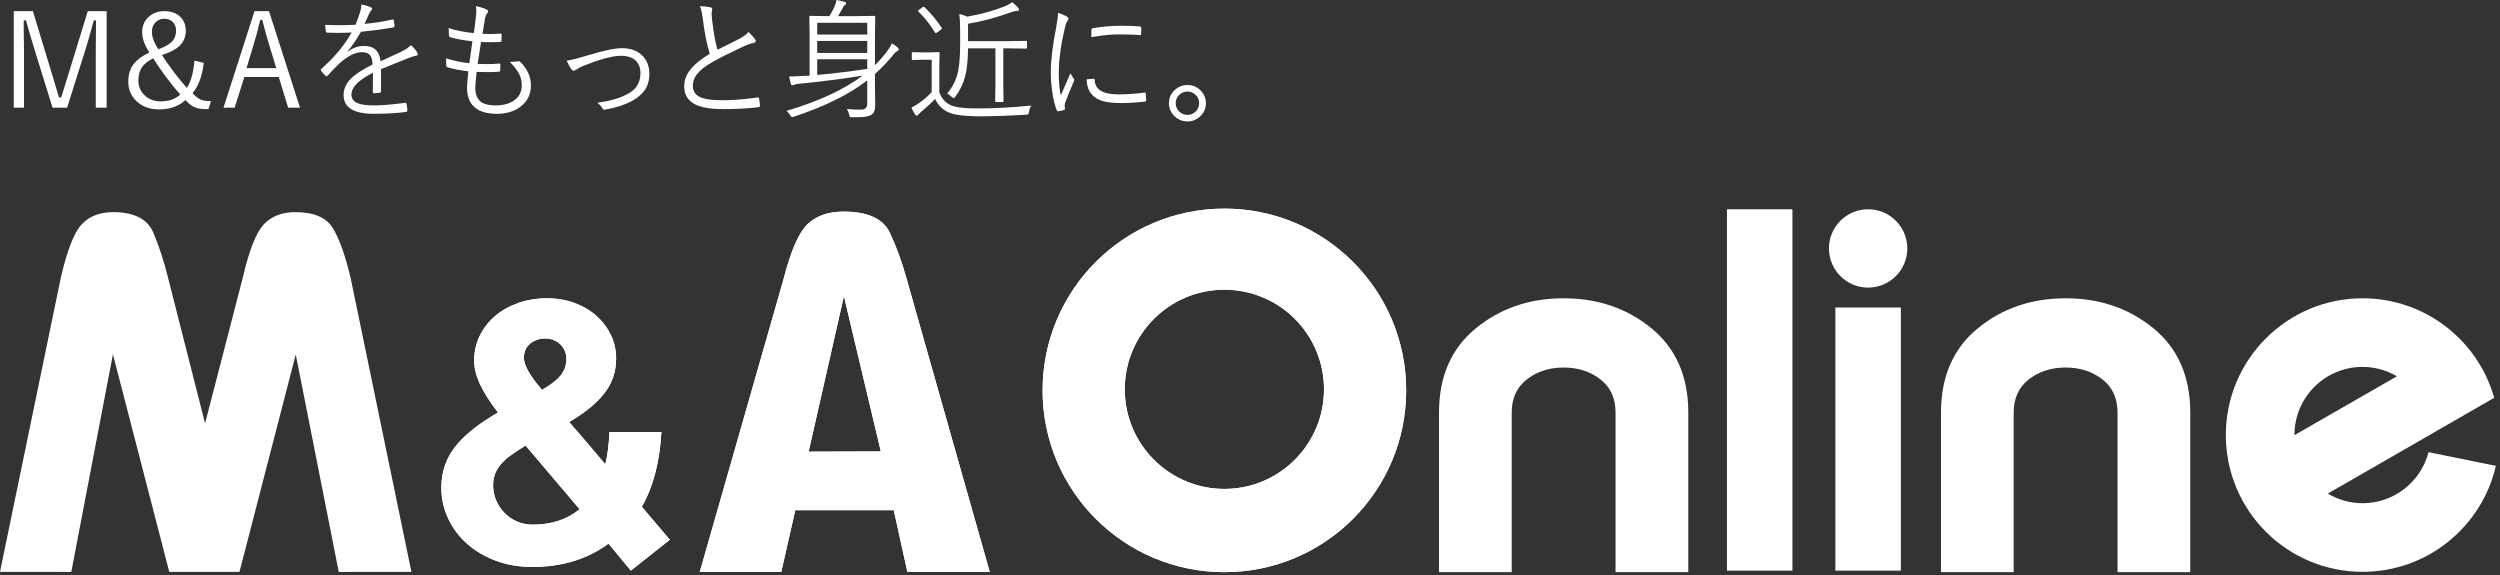 <?xml version="1.0" encoding="utf-8"?>
<!-- Generator: Adobe Illustrator 15.0.0, SVG Export Plug-In . SVG Version: 6.00 Build 0)  -->
<!DOCTYPE svg PUBLIC "-//W3C//DTD SVG 1.1//EN" "http://www.w3.org/Graphics/SVG/1.1/DTD/svg11.dtd">
<svg version="1.1" id="レイヤー_1" xmlns="http://www.w3.org/2000/svg" xmlns:xlink="http://www.w3.org/1999/xlink" x="0px"
	 y="0px" width="565px" height="130px" viewBox="0 0 565 130" enable-background="new 0 0 565 130" xml:space="preserve">
<rect x="0" y="0" width="565" height="130" fill="#333333" stroke="none"/>
<path fill="#FFFFFF" d="M59.599,50.723c-1.726,1.859-3.303,5.854-4.721,11.998l-8.533,32.97l-8.369-32.936
	c-0.91-3.712-2.022-7.11-3.333-10.193c-1.307-3.073-4.34-4.618-9.083-4.618c-3.035,0-5.407,0.931-7.122,2.786
	c-1.72,1.865-3.283,5.878-4.693,12.036L0,129.235l16.113,0.017l9.41-49.18l12.727,49.163h15.873L66.84,80.117l9.717,49.136
	l16.421-0.018L79.233,62.767c-1.219-5.102-2.561-8.844-4.031-11.235c-1.473-2.392-4.287-3.587-8.449-3.587
	C63.707,47.945,61.325,48.873,59.599,50.723"/>
<g>
	<defs>
		<path id="SVGID_1_" d="M190.722,66.918l8.344,35.102l-16.313,0.051L190.722,66.918z M182.478,50.691
			c-1.978,1.915-3.768,6.034-5.389,12.367l-18.95,66.215h18.423l3.171-13.963h22.255l3.082,13.963h18.617l-18.78-66.215
			c-1.043-3.82-2.322-7.309-3.82-10.485c-1.509-3.163-4.994-4.747-10.437-4.747C187.172,47.826,184.451,48.777,182.478,50.691"/>
	</defs>
	<use xlink:href="#SVGID_1_"  overflow="visible" fill="#FFFFFF"/>
	<clipPath id="SVGID_2_">
		<use xlink:href="#SVGID_1_"  overflow="visible"/>
	</clipPath>
	<rect x="158.139" y="47.826" clip-path="url(#SVGID_2_)" fill="#FFFFFF" width="65.548" height="81.447"/>
</g>
<path fill="#FFFFFF" d="M381.553,93.234v36.072h-16.438V93.234c0-3.233-1.145-5.738-3.441-7.512c-2.291-1.773-5.059-2.66-8.293-2.66
	c-3.23,0-5.996,0.887-8.293,2.66c-2.295,1.773-3.443,4.278-3.443,7.512v36.072h-16.428V93.234c0-8.137,2.766-14.476,8.293-19.016
	c5.529-4.533,12.15-6.805,19.871-6.805c7.725,0,14.348,2.271,19.875,6.805C378.785,78.759,381.553,85.098,381.553,93.234"/>
<rect x="390.289" y="47.293" fill="#FFFFFF" width="14.797" height="81.67"/>
<rect x="414.795" y="69.502" fill="#FFFFFF" width="14.797" height="59.461"/>
<path fill="#FFFFFF" d="M413.346,56.143c0,4.892,3.961,8.856,8.852,8.856s8.854-3.964,8.854-8.856c0-4.89-3.963-8.851-8.854-8.851
	S413.346,51.253,413.346,56.143"/>
<path fill="#FFFFFF" d="M495,93.234v36.072h-16.438V93.234c0-3.233-1.145-5.738-3.439-7.512c-2.293-1.773-5.061-2.66-8.295-2.66
	c-3.229,0-5.996,0.887-8.295,2.66c-2.293,1.773-3.441,4.278-3.441,7.512v36.072h-16.428V93.234c0-8.137,2.766-14.476,8.295-19.016
	c5.527-4.533,12.15-6.805,19.869-6.805c7.725,0,14.348,2.271,19.875,6.805C492.232,78.759,495,85.098,495,93.234"/>
<path fill="#FFFFFF" d="M548.846,102.191c-1.709,6.637-7.736,11.535-14.904,11.535c-2.877,0-5.562-0.804-7.859-2.174l37.604-21.648
	c-3.658-12.972-15.594-22.488-29.744-22.488c-17.068,0-30.906,13.841-30.906,30.908c0,17.074,13.838,30.908,30.906,30.908
	c14.678,0,26.965-10.227,30.123-23.945L548.846,102.191z M533.941,82.92c2.834,0,5.477,0.783,7.764,2.119l-23.166,13.313v-0.028
	C518.539,89.815,525.432,82.92,533.941,82.92"/>
<g>
	<defs>
		<path id="SVGID_3_" d="M254.198,87.984c0-12.435,10.079-22.514,22.514-22.514c12.434,0,22.512,10.079,22.512,22.514
			c0,12.433-10.078,22.513-22.512,22.513C264.277,110.497,254.198,100.417,254.198,87.984 M235.627,88.229
			c0,22.699,18.393,41.078,41.092,41.078c22.687,0,41.078-18.379,41.078-41.078c0-22.687-18.391-41.08-41.078-41.08
			C254.02,47.149,235.627,65.542,235.627,88.229"/>
	</defs>
	<use xlink:href="#SVGID_3_"  overflow="visible" fill="#FFFFFF"/>
	<clipPath id="SVGID_4_">
		<use xlink:href="#SVGID_3_"  overflow="visible"/>
	</clipPath>
	<rect x="235.627" y="47.149" clip-path="url(#SVGID_4_)" fill="#FFFFFF" width="82.169" height="82.158"/>
</g>
<g>
	<defs>
		<path id="SVGID_5_" d="M116.799,117.838c-1.096-0.488-2.037-1.143-2.822-1.962c-0.787-0.821-1.404-1.759-1.854-2.817
			c-0.449-1.058-0.674-2.166-0.674-3.33c0-0.978,0.148-1.857,0.443-2.639c0.294-0.777,0.744-1.52,1.348-2.22
			c0.603-0.7,1.368-1.381,2.295-2.043c0.927-0.66,2.006-1.375,3.243-2.14l12.213,14.395c-2.836,2.326-6.374,3.489-10.612,3.489
			C119.086,118.571,117.893,118.327,116.799,117.838 M121.6,87.043c-1.011-1.242-1.799-2.393-2.359-3.449
			c-0.563-1.057-0.843-1.982-0.843-2.775c0-1.322,0.47-2.373,1.411-3.153s2.099-1.17,3.475-1.17c0.617,0,1.214,0.112,1.79,0.337
			s1.08,0.543,1.516,0.953c0.434,0.409,0.779,0.896,1.032,1.466c0.251,0.569,0.379,1.195,0.379,1.884
			c0,1.428-0.443,2.678-1.327,3.747c-0.885,1.071-2.282,2.148-4.191,3.232L121.6,87.043z M117.093,68.484
			c-2.021,0.714-3.77,1.705-5.242,2.975c-1.476,1.27-2.626,2.762-3.453,4.48c-0.829,1.72-1.243,3.584-1.243,5.593
			c0,1.612,0.433,3.364,1.305,5.255c0.87,1.888,2.232,4.038,4.085,6.443c-1.965,1.138-3.699,2.281-5.201,3.431
			c-1.503,1.149-2.772,2.319-3.811,3.51c-2.527,2.828-3.791,6.173-3.791,10.033c0,2.458,0.511,4.778,1.537,6.96
			c1.025,2.18,2.449,4.086,4.274,5.709c1.826,1.628,3.995,2.91,6.508,3.848c2.512,0.939,5.256,1.407,8.233,1.407
			c6.739,0,12.479-1.756,17.225-5.274l5.053,6.109l8.801-6.98l-6.316-7.457c1.263-2.194,2.267-4.698,3.012-7.514
			c0.742-2.815,1.213-5.942,1.409-9.379h-11.749c-0.056,1.426-0.163,2.742-0.317,3.945c-0.153,1.203-0.358,2.32-0.61,3.352
			c-0.898-1.058-1.67-1.969-2.316-2.738c-0.646-0.766-1.264-1.491-1.853-2.18c-0.59-0.687-1.194-1.388-1.811-2.102
			c-0.618-0.715-1.347-1.561-2.189-2.538c1.796-1.058,3.361-2.128,4.695-3.213c1.333-1.084,2.442-2.206,3.327-3.371
			c0.884-1.162,1.537-2.385,1.958-3.668c0.421-1.282,0.632-2.663,0.632-4.144c0-1.877-0.401-3.643-1.201-5.295
			c-0.799-1.652-1.895-3.093-3.285-4.321c-1.389-1.23-3.032-2.195-4.926-2.896c-1.896-0.698-3.952-1.051-6.17-1.051
			C121.304,67.413,119.114,67.77,117.093,68.484"/>
	</defs>
	<use xlink:href="#SVGID_5_"  overflow="visible" fill="#FFFFFF"/>
	<clipPath id="SVGID_6_">
		<use xlink:href="#SVGID_5_"  overflow="visible"/>
	</clipPath>
	<rect x="99.742" y="67.413" clip-path="url(#SVGID_6_)" fill="#FFFFFF" width="51.631" height="61.55"/>
</g>
<path fill="#FFFFFF" d="M24.102,2.515V24.33h-2.458V11.507l0.058-6.896h-0.506c-0.733,2.737-1.373,4.978-1.923,6.722L15.167,24.33
	h-3.296L7.852,11.363c-0.299-0.935-0.656-2.125-1.07-3.572c-0.463-1.629-0.766-2.688-0.91-3.18H5.365
	c-0.01,0.318-0.014,0.655-0.014,1.011l0.072,5.928v12.78H3.11V2.515h4.322l3.904,12.853c0.193,0.635,0.544,1.806,1.055,3.512
	c0.386,1.311,0.699,2.357,0.94,3.138h0.506c0.106-0.338,0.786-2.535,2.038-6.593l3.962-12.91H24.102z"/>
<path fill="#FFFFFF" d="M46.048,14.21c-0.144,1.475-0.467,2.854-0.968,4.135c-0.444,1.138-0.969,2.039-1.577,2.704
	c0.685,0.761,1.345,1.263,1.982,1.503c0.529,0.203,1.258,0.304,2.182,0.304l-0.563,1.807h-0.593c-1.128,0-2.039-0.174-2.732-0.52
	c-0.588-0.299-1.205-0.81-1.851-1.533c-1.542,1.408-3.527,2.111-5.957,2.111c-2.197,0-3.956-0.67-5.276-2.01
	c-1.138-1.156-1.706-2.588-1.706-4.294c0-1.638,0.443-3.002,1.33-4.091c0.752-0.925,1.898-1.745,3.44-2.458
	c-1.089-1.667-1.634-3.205-1.634-4.612c0-1.455,0.531-2.636,1.591-3.542c0.935-0.8,2.073-1.199,3.412-1.199
	c1.562,0,2.79,0.453,3.687,1.358c0.78,0.79,1.171,1.818,1.171,3.079c0,1.389-0.478,2.531-1.432,3.427
	c-0.867,0.819-2.187,1.504-3.961,2.053c1.774,2.718,3.649,5.195,5.624,7.431c0.925-1.359,1.498-3.412,1.721-6.159L46.048,14.21z
	 M34.613,13.169c-1.282,0.656-2.174,1.407-2.675,2.256c-0.443,0.742-0.665,1.667-0.665,2.775c0,1.447,0.54,2.622,1.619,3.528
	c0.935,0.791,2.072,1.185,3.412,1.185c1.851,0,3.33-0.514,4.439-1.547C38.554,18.891,36.511,16.157,34.613,13.169 M35.769,11.131
	c1.6-0.568,2.698-1.22,3.297-1.952c0.481-0.598,0.723-1.368,0.723-2.313c0-0.829-0.276-1.489-0.825-1.981
	c-0.482-0.434-1.093-0.65-1.836-0.65c-0.838,0-1.532,0.303-2.082,0.911c-0.482,0.548-0.722,1.223-0.722,2.024
	C34.324,8.297,34.805,9.619,35.769,11.131"/>
<path fill="#FFFFFF" d="M60.791,2.515l7.011,21.816h-2.689l-2.111-6.925h-7.778l-2.197,6.925h-2.516l7.012-21.816H60.791z
	 M62.438,15.396l-1.619-5.306c-0.424-1.359-0.94-3.223-1.547-5.594h-0.448c-0.491,2.052-0.992,3.908-1.503,5.565l-1.606,5.335
	H62.438z"/>
<path fill="#FFFFFF" d="M81.651,1.026c0.877,0.154,1.614,0.371,2.212,0.65c0.154,0.078,0.231,0.188,0.231,0.332
	c0,0.117-0.057,0.223-0.173,0.319c-0.173,0.183-0.352,0.463-0.536,0.839c-0.221,0.471-0.553,1.218-0.997,2.24
	c2.178-0.212,4.26-0.539,6.245-0.983c0.097-0.019,0.164-0.029,0.204-0.029c0.067,0,0.12,0.053,0.158,0.159
	c0.116,0.8,0.174,1.234,0.174,1.301c0,0.193-0.13,0.314-0.391,0.361c-2.197,0.386-4.602,0.709-7.214,0.969
	c-0.993,1.774-2,3.244-3.021,4.41l0.029,0.073c1.185-0.859,2.419-1.287,3.7-1.287c2.246,0,3.489,1.156,3.731,3.469
	c1.831-0.819,3.368-1.527,4.612-2.125c0.954-0.463,1.705-0.969,2.255-1.518c0.694,0.607,1.176,1.181,1.445,1.72
	c0.067,0.126,0.102,0.232,0.102,0.319c0,0.192-0.13,0.313-0.391,0.361c-0.481,0.077-1.026,0.236-1.634,0.477
	c-0.713,0.299-1.836,0.752-3.368,1.359c-1.214,0.482-2.183,0.877-2.906,1.186v4.973c0,0.212-0.106,0.332-0.318,0.362
	c-0.395,0.077-0.824,0.115-1.287,0.115c-0.174,0-0.259-0.12-0.259-0.362c0-1.831,0.008-3.253,0.028-4.264
	c-3.238,1.619-4.858,3.258-4.858,4.915c0,0.916,0.472,1.571,1.417,1.967c0.81,0.327,2.024,0.491,3.644,0.491
	c1.812,0,4.163-0.193,7.055-0.578c0.038-0.01,0.067-0.015,0.087-0.015c0.115,0,0.197,0.072,0.246,0.217
	c0.115,0.588,0.173,1.07,0.173,1.446c0,0.231-0.078,0.366-0.232,0.404c-2.178,0.28-4.621,0.419-7.329,0.419
	c-4.56,0-6.839-1.411-6.839-4.235c0-1.369,0.55-2.603,1.649-3.701c1.021-1.031,2.655-2.097,4.9-3.195
	c-0.028-1.08-0.26-1.832-0.693-2.255c-0.386-0.367-0.984-0.545-1.793-0.535c-1.417,0.028-3.037,0.829-4.858,2.399
	c-0.588,0.559-1.528,1.523-2.819,2.892c-0.087,0.106-0.169,0.159-0.246,0.159c-0.058,0-0.12-0.034-0.188-0.102
	c-0.385-0.347-0.732-0.731-1.041-1.156c-0.049-0.096-0.072-0.164-0.072-0.202c0-0.058,0.043-0.13,0.13-0.217
	c2.882-2.506,5.171-5.248,6.867-8.227c-1.021,0.058-2.092,0.087-3.209,0.087c-0.714,0-1.479-0.014-2.299-0.043
	c-0.183,0-0.289-0.096-0.318-0.29c-0.097-0.539-0.154-1.03-0.174-1.474c1.031,0.049,2.082,0.072,3.152,0.072
	c1.234,0,2.472-0.033,3.715-0.101c0.54-1.359,0.892-2.346,1.056-2.964c0.164-0.549,0.246-1.016,0.246-1.402V1.026z"/>
<path fill="#FFFFFF" d="M107.717,16.25c-0.202,1.966-0.304,3.137-0.304,3.513c0,1.561,0.444,2.66,1.33,3.296
	c0.723,0.511,1.808,0.766,3.253,0.766c1.841,0,3.301-0.424,4.381-1.272c1.031-0.81,1.547-1.904,1.547-3.282
	c0-0.925-0.202-1.788-0.607-2.587c-0.434-0.83-1.137-1.736-2.111-2.718c0.164,0.009,0.313,0.013,0.448,0.013
	c0.251,0,0.709-0.042,1.374-0.129c0.086-0.01,0.154-0.015,0.202-0.015c0.116,0,0.216,0.034,0.303,0.102
	c1.639,1.609,2.458,3.397,2.458,5.363c0,2.082-0.834,3.721-2.501,4.916c-1.397,1.002-3.118,1.503-5.161,1.503
	c-4.52,0-6.78-1.976-6.78-5.927c0-0.376,0.096-1.601,0.289-3.673c-1.812-0.222-3.379-0.524-4.699-0.91
	c-0.154-0.029-0.245-0.159-0.275-0.391c-0.029-0.289-0.043-0.612-0.043-0.968c0-0.212,0.004-0.439,0.014-0.68
	c1.494,0.53,3.243,0.901,5.248,1.113c0.299-2.082,0.526-3.734,0.68-4.959c-2.159-0.231-3.836-0.544-5.031-0.939
	c-0.155-0.048-0.246-0.178-0.275-0.391c-0.039-0.588-0.057-1.141-0.057-1.662c1.435,0.521,3.33,0.906,5.681,1.156
	c0.202-1.32,0.357-2.515,0.463-3.585c0.067-0.501,0.101-0.973,0.101-1.417c0-0.376-0.029-0.742-0.087-1.098
	c0.839,0.144,1.609,0.381,2.313,0.708c0.299,0.135,0.449,0.294,0.449,0.477c0,0.106-0.068,0.245-0.203,0.419
	c-0.241,0.261-0.42,0.723-0.535,1.388c-0.221,1.215-0.4,2.299-0.535,3.253c0.521,0.039,1.056,0.057,1.605,0.057
	c0.858,0,1.706-0.038,2.544-0.115c0.116,0,0.174,0.077,0.174,0.232c0,0.635-0.009,1.093-0.029,1.373
	c0,0.193-0.102,0.289-0.304,0.289c-0.732,0.049-1.542,0.072-2.428,0.072c-0.685,0-1.316-0.014-1.894-0.043
	c-0.154,0.974-0.41,2.622-0.767,4.944c0.877,0.03,1.629,0.043,2.256,0.043c0.935,0,1.778-0.038,2.53-0.115h0.116
	c0.163,0,0.245,0.072,0.245,0.217c0,0.395-0.02,0.829-0.058,1.302c-0.028,0.212-0.12,0.317-0.274,0.317
	c-0.714,0.058-1.537,0.087-2.473,0.087C109.558,16.293,108.7,16.278,107.717,16.25"/>
<path fill="#FFFFFF" d="M128.072,13.705c0.954-0.125,2.462-0.501,4.524-1.128c3.683-1.127,6.348-1.691,7.996-1.691
	c1.975,0,3.532,0.592,4.669,1.778c0.993,1.041,1.49,2.371,1.49,3.99c0,1.504-0.362,2.767-1.084,3.788
	c-0.627,0.877-1.567,1.662-2.82,2.357c-1.696,0.916-3.74,1.576-6.129,1.98c-0.068,0.01-0.126,0.015-0.174,0.015
	c-0.164,0-0.304-0.107-0.419-0.318c-0.222-0.434-0.598-0.848-1.128-1.244c2.757-0.376,5.016-1.026,6.78-1.951
	c1.976-1.031,2.964-2.612,2.964-4.742c0-1.369-0.453-2.396-1.358-3.08c-0.752-0.568-1.76-0.853-3.023-0.853
	c-1.946,0-4.857,0.79-8.731,2.371c-0.483,0.193-0.946,0.444-1.389,0.752c-0.317,0.173-0.506,0.26-0.564,0.26
	c-0.173,0-0.351-0.11-0.535-0.332C128.843,15.281,128.486,14.631,128.072,13.705"/>
<path fill="#FFFFFF" d="M158.191,1.387c1.012,0.038,1.816,0.13,2.414,0.274c0.241,0.058,0.361,0.184,0.361,0.376
	c0,0.087-0.024,0.232-0.072,0.434c-0.048,0.222-0.072,0.425-0.072,0.607c0.029,0.598,0.087,1.229,0.174,1.894
	c0.289,2.497,0.674,4.588,1.156,6.274c2.785-1.368,4.545-2.255,5.277-2.66c0.781-0.443,1.354-0.9,1.72-1.373
	c0.655,0.627,1.157,1.181,1.504,1.662c0.087,0.136,0.13,0.266,0.13,0.391c0,0.261-0.164,0.41-0.491,0.448
	c-0.579,0.087-1.446,0.401-2.603,0.94c-2.949,1.379-5.19,2.506-6.723,3.383c-1.629,0.945-2.78,1.856-3.455,2.733
	c-0.617,0.8-0.925,1.677-0.925,2.631c0,1.33,0.684,2.236,2.053,2.717c1.041,0.367,2.674,0.545,4.901,0.536
	c2.467-0.03,5.006-0.237,7.619-0.622c0.039-0.009,0.072-0.014,0.101-0.014c0.164,0,0.265,0.091,0.304,0.274
	c0.087,0.453,0.149,0.969,0.188,1.547v0.072c0,0.203-0.14,0.314-0.419,0.332c-2.516,0.281-5.143,0.42-7.879,0.42
	c-2.998,0-5.21-0.41-6.637-1.229c-1.455-0.848-2.183-2.168-2.183-3.961c0-1.455,0.559-2.824,1.677-4.106
	c0.906-1.031,2.27-2.101,4.092-3.209c-0.704-2.381-1.225-5.002-1.562-7.866C158.677,3.021,158.461,2.052,158.191,1.387"/>
<path fill="#FFFFFF" d="M203.138,11.16c0,0.126-0.106,0.241-0.318,0.348c-0.299,0.172-0.588,0.428-0.867,0.765
	c-1.177,1.494-2.579,2.979-4.208,4.453v3.311l0.059,3.759c0,0.955-0.227,1.628-0.68,2.024c-0.376,0.299-0.954,0.491-1.735,0.578
	c-0.569,0.068-1.48,0.102-2.733,0.102c-0.308,0-0.496-0.03-0.563-0.087c-0.068-0.058-0.13-0.217-0.188-0.477
	c-0.106-0.512-0.28-0.945-0.52-1.302c1.069,0.097,2.143,0.146,3.223,0.146c0.925,0,1.388-0.463,1.388-1.388v-5.218
	c-4.058,3.141-9.565,5.869-16.524,8.182c-0.232,0.068-0.386,0.101-0.463,0.101c-0.125,0-0.275-0.155-0.449-0.462
	c-0.211-0.366-0.486-0.675-0.824-0.926c7.325-2.197,13.056-4.852,17.191-7.966c-4.772,0.752-9.499,1.355-14.183,1.808
	c-0.637,0.067-1.051,0.149-1.244,0.245c-0.24,0.097-0.385,0.144-0.434,0.144c-0.144,0-0.245-0.085-0.303-0.259
	c-0.125-0.386-0.265-0.974-0.419-1.764c1.002,0,2.072-0.039,3.21-0.116c0.095,0,0.245-0.005,0.448-0.015
	c0.424-0.018,0.746-0.043,0.968-0.072V7.387l-0.058-3.571c0-0.154,0.077-0.231,0.231-0.231l3.889,0.057h0.405
	c0.367-0.558,0.723-1.209,1.07-1.951c0.28-0.598,0.458-1.162,0.535-1.691c0.578,0.086,1.185,0.226,1.822,0.419
	c0.24,0.067,0.361,0.173,0.361,0.318c0,0.145-0.077,0.265-0.231,0.361c-0.193,0.125-0.352,0.314-0.477,0.564
	c-0.347,0.665-0.718,1.325-1.114,1.98h4.28l3.889-0.057c0.154,0,0.232,0.077,0.232,0.231l-0.059,3.933v6.982
	c1.195-1.185,2.203-2.366,3.022-3.542c0.357-0.511,0.622-0.978,0.795-1.402c0.521,0.318,0.955,0.627,1.301,0.926
	C203.047,10.867,203.138,11.015,203.138,11.16 M195.996,5.146H184.69v2.66h11.306V5.146z M195.996,9.252H184.69v2.704h11.306V9.252z
	 M195.996,15.57v-2.169H184.69v3.527C188.122,16.639,191.891,16.187,195.996,15.57"/>
<path fill="#FFFFFF" d="M233.103,23.854c-0.299,0.414-0.476,0.877-0.534,1.387c-0.068,0.337-0.136,0.531-0.203,0.578
	c-0.068,0.058-0.237,0.092-0.506,0.102c-3.856,0.24-7.32,0.361-10.395,0.361c-3.586,0-6.014-0.328-7.286-0.983
	c-1.244-0.598-2.193-1.58-2.848-2.949c-0.79,0.848-1.846,1.826-3.166,2.934c-0.396,0.357-0.603,0.555-0.622,0.593
	c-0.096,0.174-0.212,0.261-0.347,0.261c-0.135,0-0.256-0.077-0.361-0.232c-0.309-0.472-0.593-0.998-0.854-1.576
	c0.627-0.327,1.229-0.693,1.808-1.098c1.088-0.771,2.014-1.581,2.775-2.429v-7.301h-2.197l-2.068,0.058
	c-0.154,0-0.231-0.082-0.231-0.246v-1.301c0-0.154,0.077-0.232,0.231-0.232l2.068,0.058h1.604l2.141-0.058
	c0.153,0,0.23,0.078,0.23,0.232l-0.057,2.762v6.1c0.54,1.379,1.397,2.342,2.573,2.892c1.021,0.491,2.988,0.737,5.899,0.737
	C224.699,24.504,228.813,24.288,233.103,23.854 M212.82,6.274c0.048,0.067,0.072,0.115,0.072,0.144c0,0.058-0.092,0.159-0.274,0.304
	l-0.738,0.549c-0.203,0.154-0.333,0.231-0.39,0.231c-0.049,0-0.107-0.058-0.174-0.174c-1.272-1.995-2.521-3.56-3.744-4.698
	c-0.077-0.058-0.115-0.106-0.115-0.145c0-0.057,0.1-0.159,0.302-0.303l0.68-0.506c0.145-0.107,0.246-0.159,0.304-0.159
	c0.048,0,0.116,0.034,0.202,0.101C210.391,3.017,211.682,4.568,212.82,6.274 M232.105,10.755c0,0.154-0.082,0.231-0.246,0.231
	l-3.759-0.057h-1.358v8.501l0.057,3.397c0,0.164-0.077,0.245-0.231,0.245h-1.432c-0.154,0-0.231-0.081-0.231-0.245l0.058-3.397
	V10.93h-6.188c-0.028,2.621-0.227,4.655-0.593,6.1c-0.433,1.754-1.195,3.365-2.284,4.83c-0.164,0.211-0.289,0.317-0.376,0.317
	c-0.105,0-0.255-0.096-0.448-0.289c-0.318-0.318-0.656-0.569-1.012-0.752c1.272-1.503,2.102-3.209,2.486-5.117
	c0.299-1.447,0.449-3.619,0.449-6.521V6.953c0-1.532-0.068-2.795-0.203-3.787c0.627,0.125,1.23,0.322,1.808,0.593
	c3.112-0.53,5.994-1.33,8.646-2.4c0.558-0.232,1.059-0.526,1.503-0.882c0.462,0.356,0.92,0.79,1.374,1.3
	c0.115,0.146,0.172,0.276,0.172,0.391c0,0.164-0.12,0.261-0.361,0.289c-0.52,0.049-0.892,0.116-1.113,0.203
	c-3.547,1.291-6.896,2.193-10.048,2.703v3.933h9.325l3.759-0.058c0.164,0,0.246,0.078,0.246,0.231V10.755z"/>
<path fill="#FFFFFF" d="M239.112,2.905c0.8,0.241,1.446,0.506,1.937,0.795c0.28,0.164,0.42,0.323,0.42,0.477
	c0,0.145-0.068,0.314-0.203,0.506c-0.24,0.347-0.439,0.867-0.593,1.562c-0.925,3.903-1.388,7.31-1.388,10.221
	c0,2.053,0.15,3.749,0.449,5.089c0.144-0.338,0.51-1.176,1.098-2.515c0.415-0.907,0.777-1.736,1.085-2.487
	c0.106,0.222,0.342,0.617,0.708,1.185c0.107,0.097,0.159,0.193,0.159,0.29c0,0.115-0.049,0.274-0.144,0.476
	c-0.839,1.928-1.475,3.495-1.908,4.7c-0.078,0.153-0.117,0.399-0.117,0.737l0.058,0.65c0,0.155-0.067,0.245-0.202,0.275
	c-0.337,0.115-0.78,0.212-1.33,0.289c-0.155,0-0.265-0.097-0.332-0.289c-0.425-1.031-0.767-2.453-1.027-4.265
	c-0.203-1.484-0.303-2.926-0.303-4.323c0-2.611,0.404-5.976,1.214-10.091C238.972,4.712,239.112,3.619,239.112,2.905
	 M245.589,17.912l1.604-0.116c0.01-0.009,0.025-0.014,0.044-0.014c0.106,0,0.159,0.101,0.159,0.304
	c0.087,2.167,1.884,3.252,5.392,3.252c1.783,0,3.726-0.134,5.827-0.405c0.058-0.009,0.096-0.014,0.116-0.014
	c0.125,0,0.197,0.101,0.216,0.303c0.058,0.704,0.087,1.167,0.087,1.389c0,0.144-0.019,0.229-0.057,0.26
	c-0.039,0.039-0.15,0.072-0.333,0.101c-1.861,0.212-3.624,0.318-5.291,0.318c-1.803,0-3.21-0.16-4.222-0.477
	c-0.935-0.279-1.701-0.742-2.299-1.388C246.032,20.625,245.618,19.454,245.589,17.912 M246.63,8.399c0-0.848,0.01-1.388,0.028-1.619
	c0-0.232,0.117-0.371,0.348-0.42c2.245-0.357,4.337-0.534,6.274-0.534c1.918,0,3.321,0.048,4.207,0.144
	c0.299,0.029,0.449,0.13,0.449,0.304c0,0.626-0.01,1.089-0.03,1.388c0,0.182-0.072,0.274-0.216,0.274h-0.116
	c-0.954-0.105-2.54-0.159-4.757-0.159C251.064,7.777,249.001,7.985,246.63,8.399"/>
<path fill="#FFFFFF" d="M268.358,19.213c1.225,0,2.256,0.454,3.095,1.359c0.722,0.781,1.084,1.701,1.084,2.762
	c0,1.213-0.463,2.23-1.388,3.049c-0.801,0.704-1.73,1.056-2.791,1.056c-1.224,0-2.255-0.453-3.094-1.358
	c-0.722-0.782-1.084-1.697-1.084-2.747c0-1.225,0.463-2.247,1.388-3.066C266.369,19.565,267.298,19.213,268.358,19.213
	 M268.358,20.688c-0.78,0-1.436,0.289-1.966,0.867c-0.453,0.511-0.68,1.104-0.68,1.779c0,0.77,0.294,1.421,0.882,1.951
	c0.501,0.453,1.09,0.679,1.764,0.679c0.791,0,1.446-0.289,1.967-0.867c0.453-0.501,0.679-1.089,0.679-1.763
	c0-0.791-0.289-1.447-0.868-1.967C269.635,20.915,269.043,20.688,268.358,20.688"/>
</svg>
